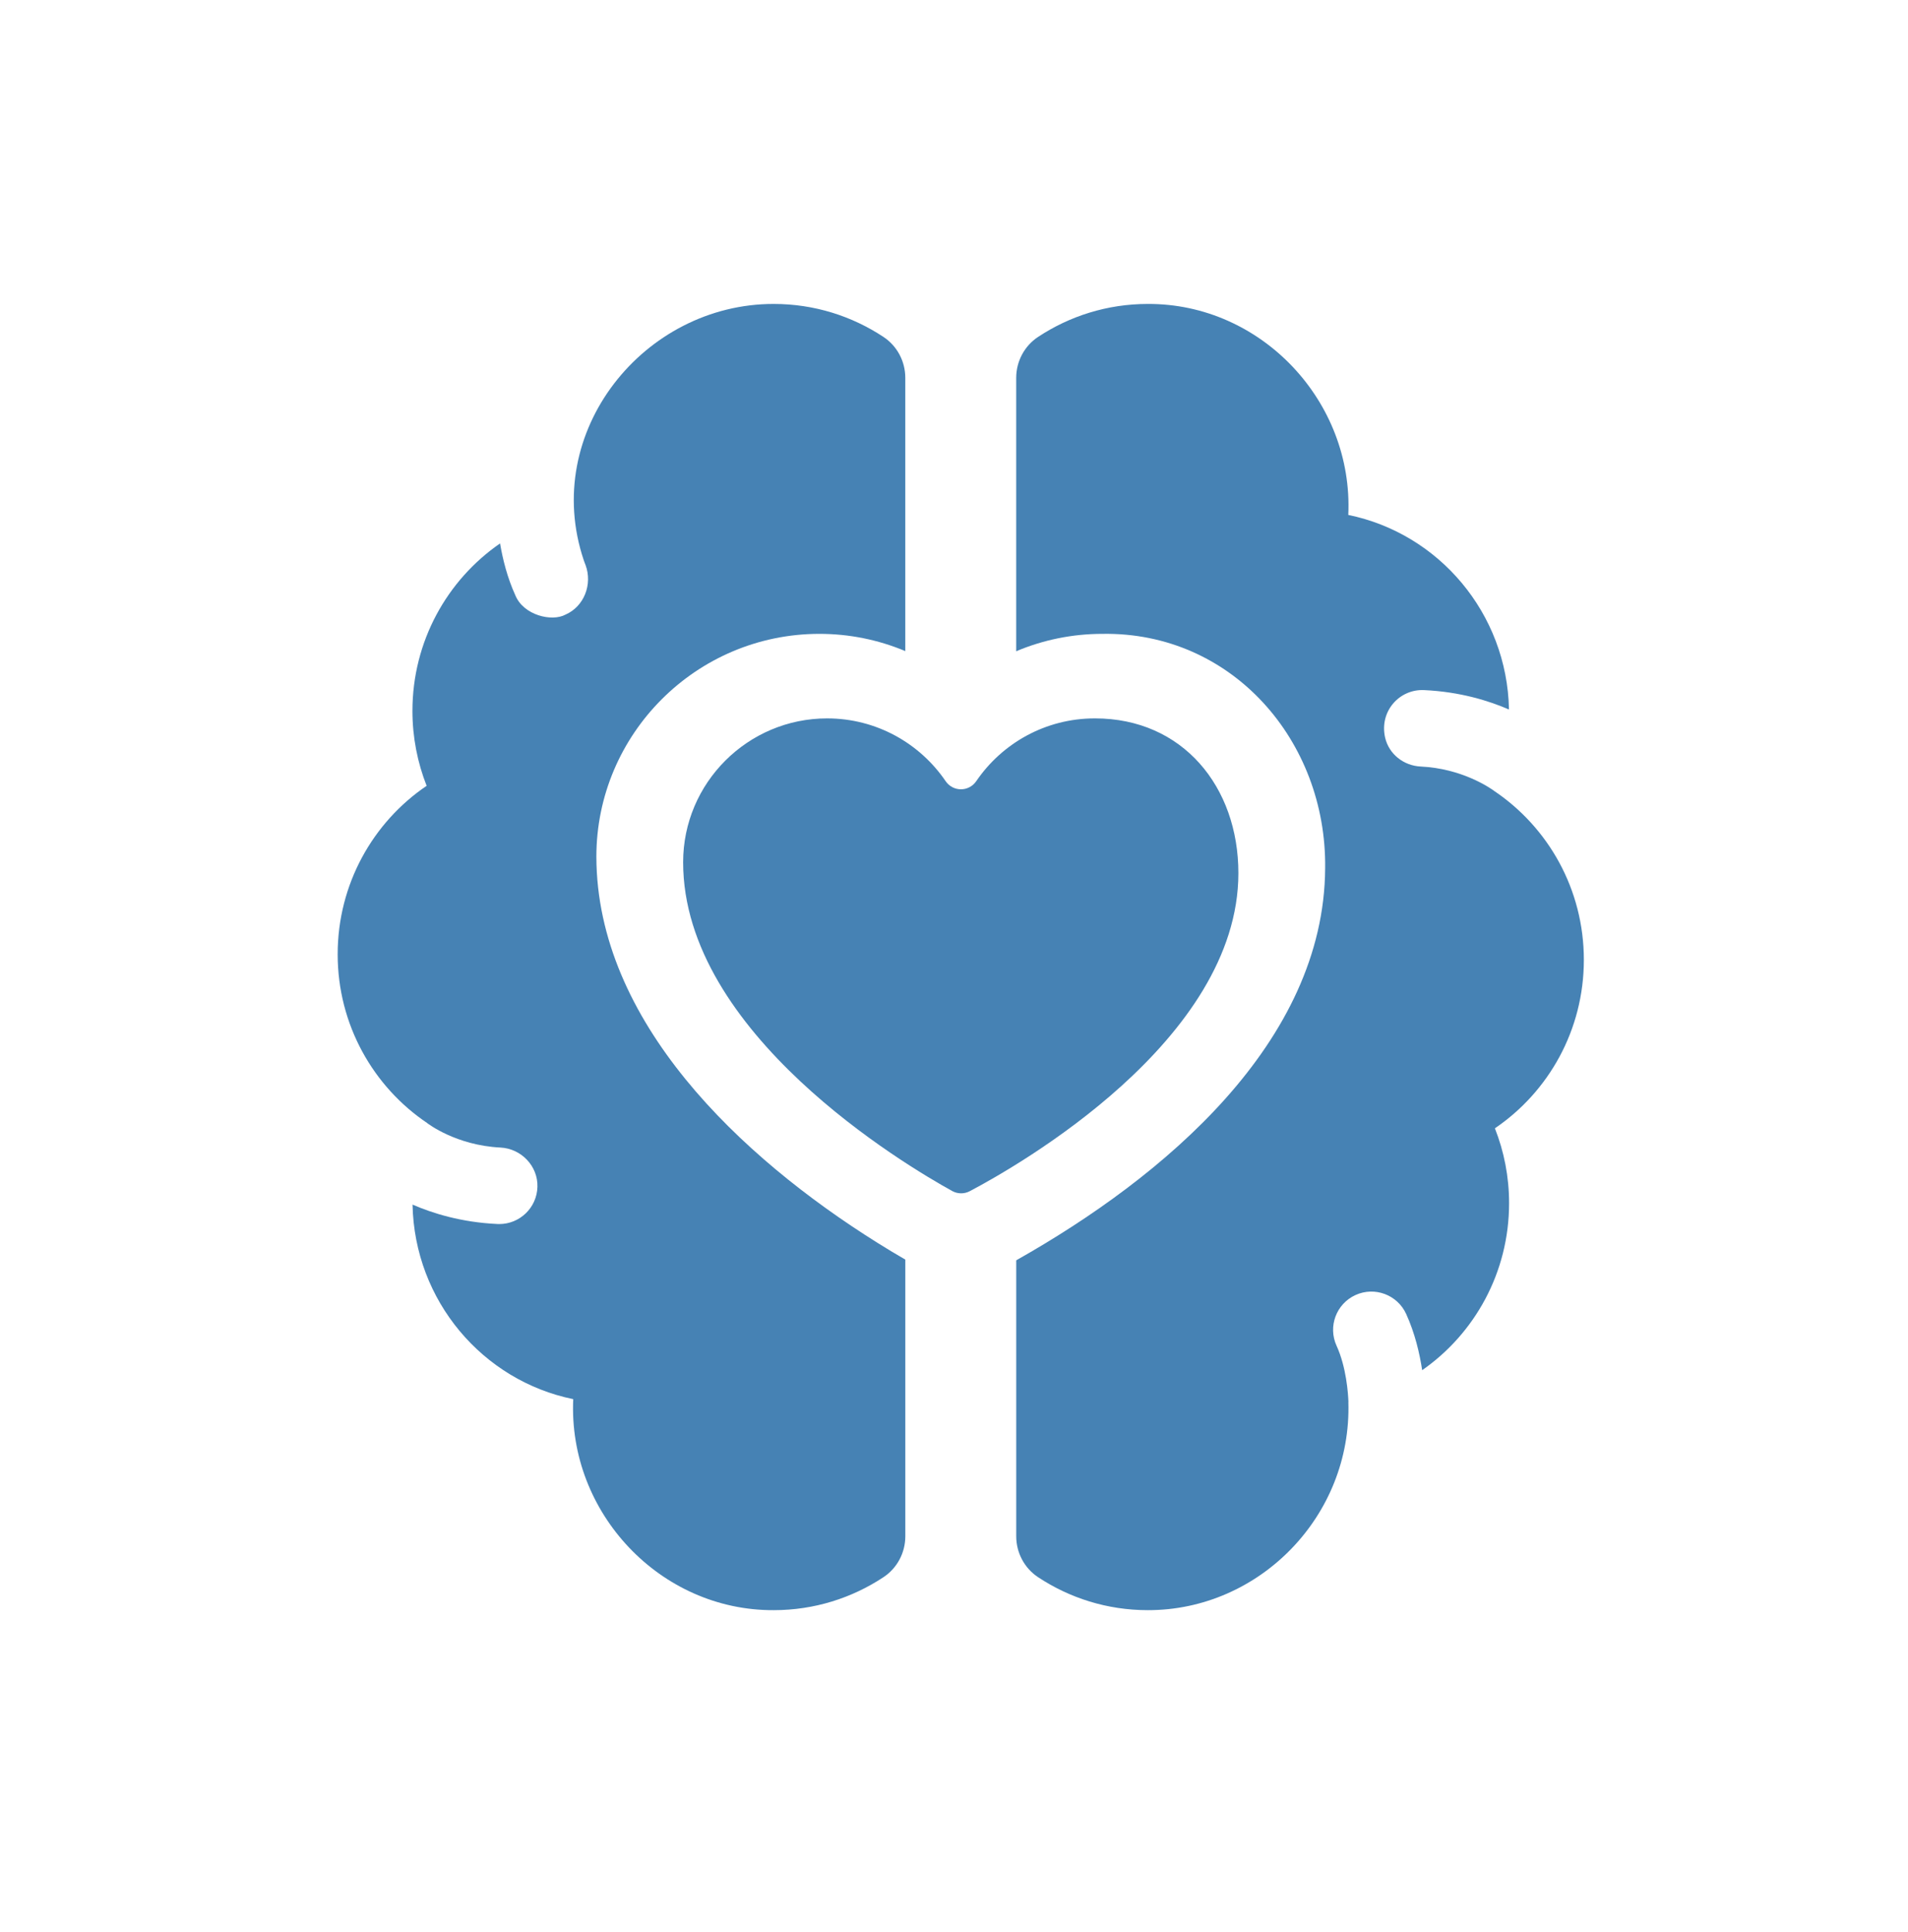 <svg width="80" height="81" viewBox="0 0 80 81" fill="none" xmlns="http://www.w3.org/2000/svg">
<g clip-path="url(#clip0_6059_110)">
<path d="M51.924 36.602C51.924 32.982 49.587 30.116 45.915 30.116C45.911 30.116 45.906 30.116 45.903 30.116C43.838 30.116 42.017 31.158 40.934 32.746C40.622 33.202 39.959 33.202 39.648 32.746C38.565 31.158 36.743 30.116 34.679 30.116C31.357 30.116 28.643 32.816 28.643 36.146C28.643 43.319 37.954 48.841 39.926 49.93C40.154 50.055 40.429 50.058 40.659 49.937C42.637 48.895 51.924 43.629 51.924 36.602Z" fill="#4682B4"/>
<path d="M36.79 52.1C31.029 48.494 25.023 42.816 25.005 35.918C25.005 30.765 29.201 26.572 34.357 26.572C35.608 26.572 36.827 26.82 37.958 27.295V15.839C37.958 15.151 37.618 14.505 37.043 14.125C35.721 13.251 34.142 12.742 32.444 12.742C27.005 12.733 22.664 18.097 24.476 23.485C24.499 23.556 24.528 23.625 24.554 23.694C24.846 24.492 24.496 25.423 23.709 25.766C23.136 26.076 21.952 25.791 21.61 24.961C21.271 24.219 21.078 23.441 20.967 22.781C18.749 24.312 17.293 26.885 17.293 29.802C17.293 30.912 17.506 31.971 17.888 32.942C15.639 34.468 14.158 37.061 14.158 40.004C14.158 42.962 15.655 45.566 17.925 47.089C17.921 47.097 17.918 47.106 17.915 47.115L17.929 47.094C17.941 47.102 19.124 48.015 20.983 48.107C21.856 48.15 22.561 48.885 22.534 49.758C22.508 50.63 21.793 51.314 20.932 51.314C20.907 51.314 20.882 51.313 20.857 51.312C19.338 51.242 18.123 50.858 17.297 50.498C17.378 54.535 20.244 57.881 24.035 58.654C23.815 63.416 27.685 67.524 32.444 67.5C34.142 67.5 35.721 66.991 37.044 66.117C37.618 65.737 37.959 65.091 37.959 64.402V52.804C37.578 52.584 37.187 52.349 36.79 52.1Z" fill="#4682B4"/>
<path d="M66.409 40.238C66.409 37.28 64.912 34.676 62.642 33.153C62.642 33.153 62.642 33.152 62.643 33.152C62.458 33.018 61.288 32.215 59.568 32.134C58.855 32.1 58.233 31.614 58.075 30.917C57.828 29.823 58.672 28.881 59.71 28.93C61.23 29 62.444 29.384 63.27 29.744C63.189 25.706 60.323 22.361 56.532 21.587C56.752 16.826 52.882 12.718 48.123 12.742C46.425 12.742 44.846 13.251 43.524 14.125C42.95 14.504 42.608 15.151 42.608 15.839V27.301C43.745 26.822 44.968 26.572 46.225 26.572C51.654 26.485 55.628 31.051 55.562 36.4C55.517 43.7 48.8 49.344 42.609 52.834V64.402C42.609 65.091 42.95 65.737 43.524 66.117C44.846 66.991 46.425 67.5 48.123 67.5C52.805 67.511 56.685 63.547 56.535 58.771C56.536 58.771 56.537 58.77 56.538 58.77C56.525 58.421 56.452 57.316 56.04 56.415C55.672 55.61 56.027 54.658 56.833 54.29C57.638 53.922 58.59 54.277 58.958 55.082C59.328 55.892 59.525 56.745 59.63 57.44C61.831 55.906 63.274 53.344 63.274 50.439C63.274 49.33 63.062 48.271 62.679 47.3C64.928 45.774 66.409 43.181 66.409 40.238Z" fill="#4682B4"/>
</g>
<defs>
<clipPath id="clip0_6059_110">
<rect width="54.758" height="54.758" fill="white" transform="translate(12.904 12.742)"/>
</clipPath>
</defs>
</svg>
